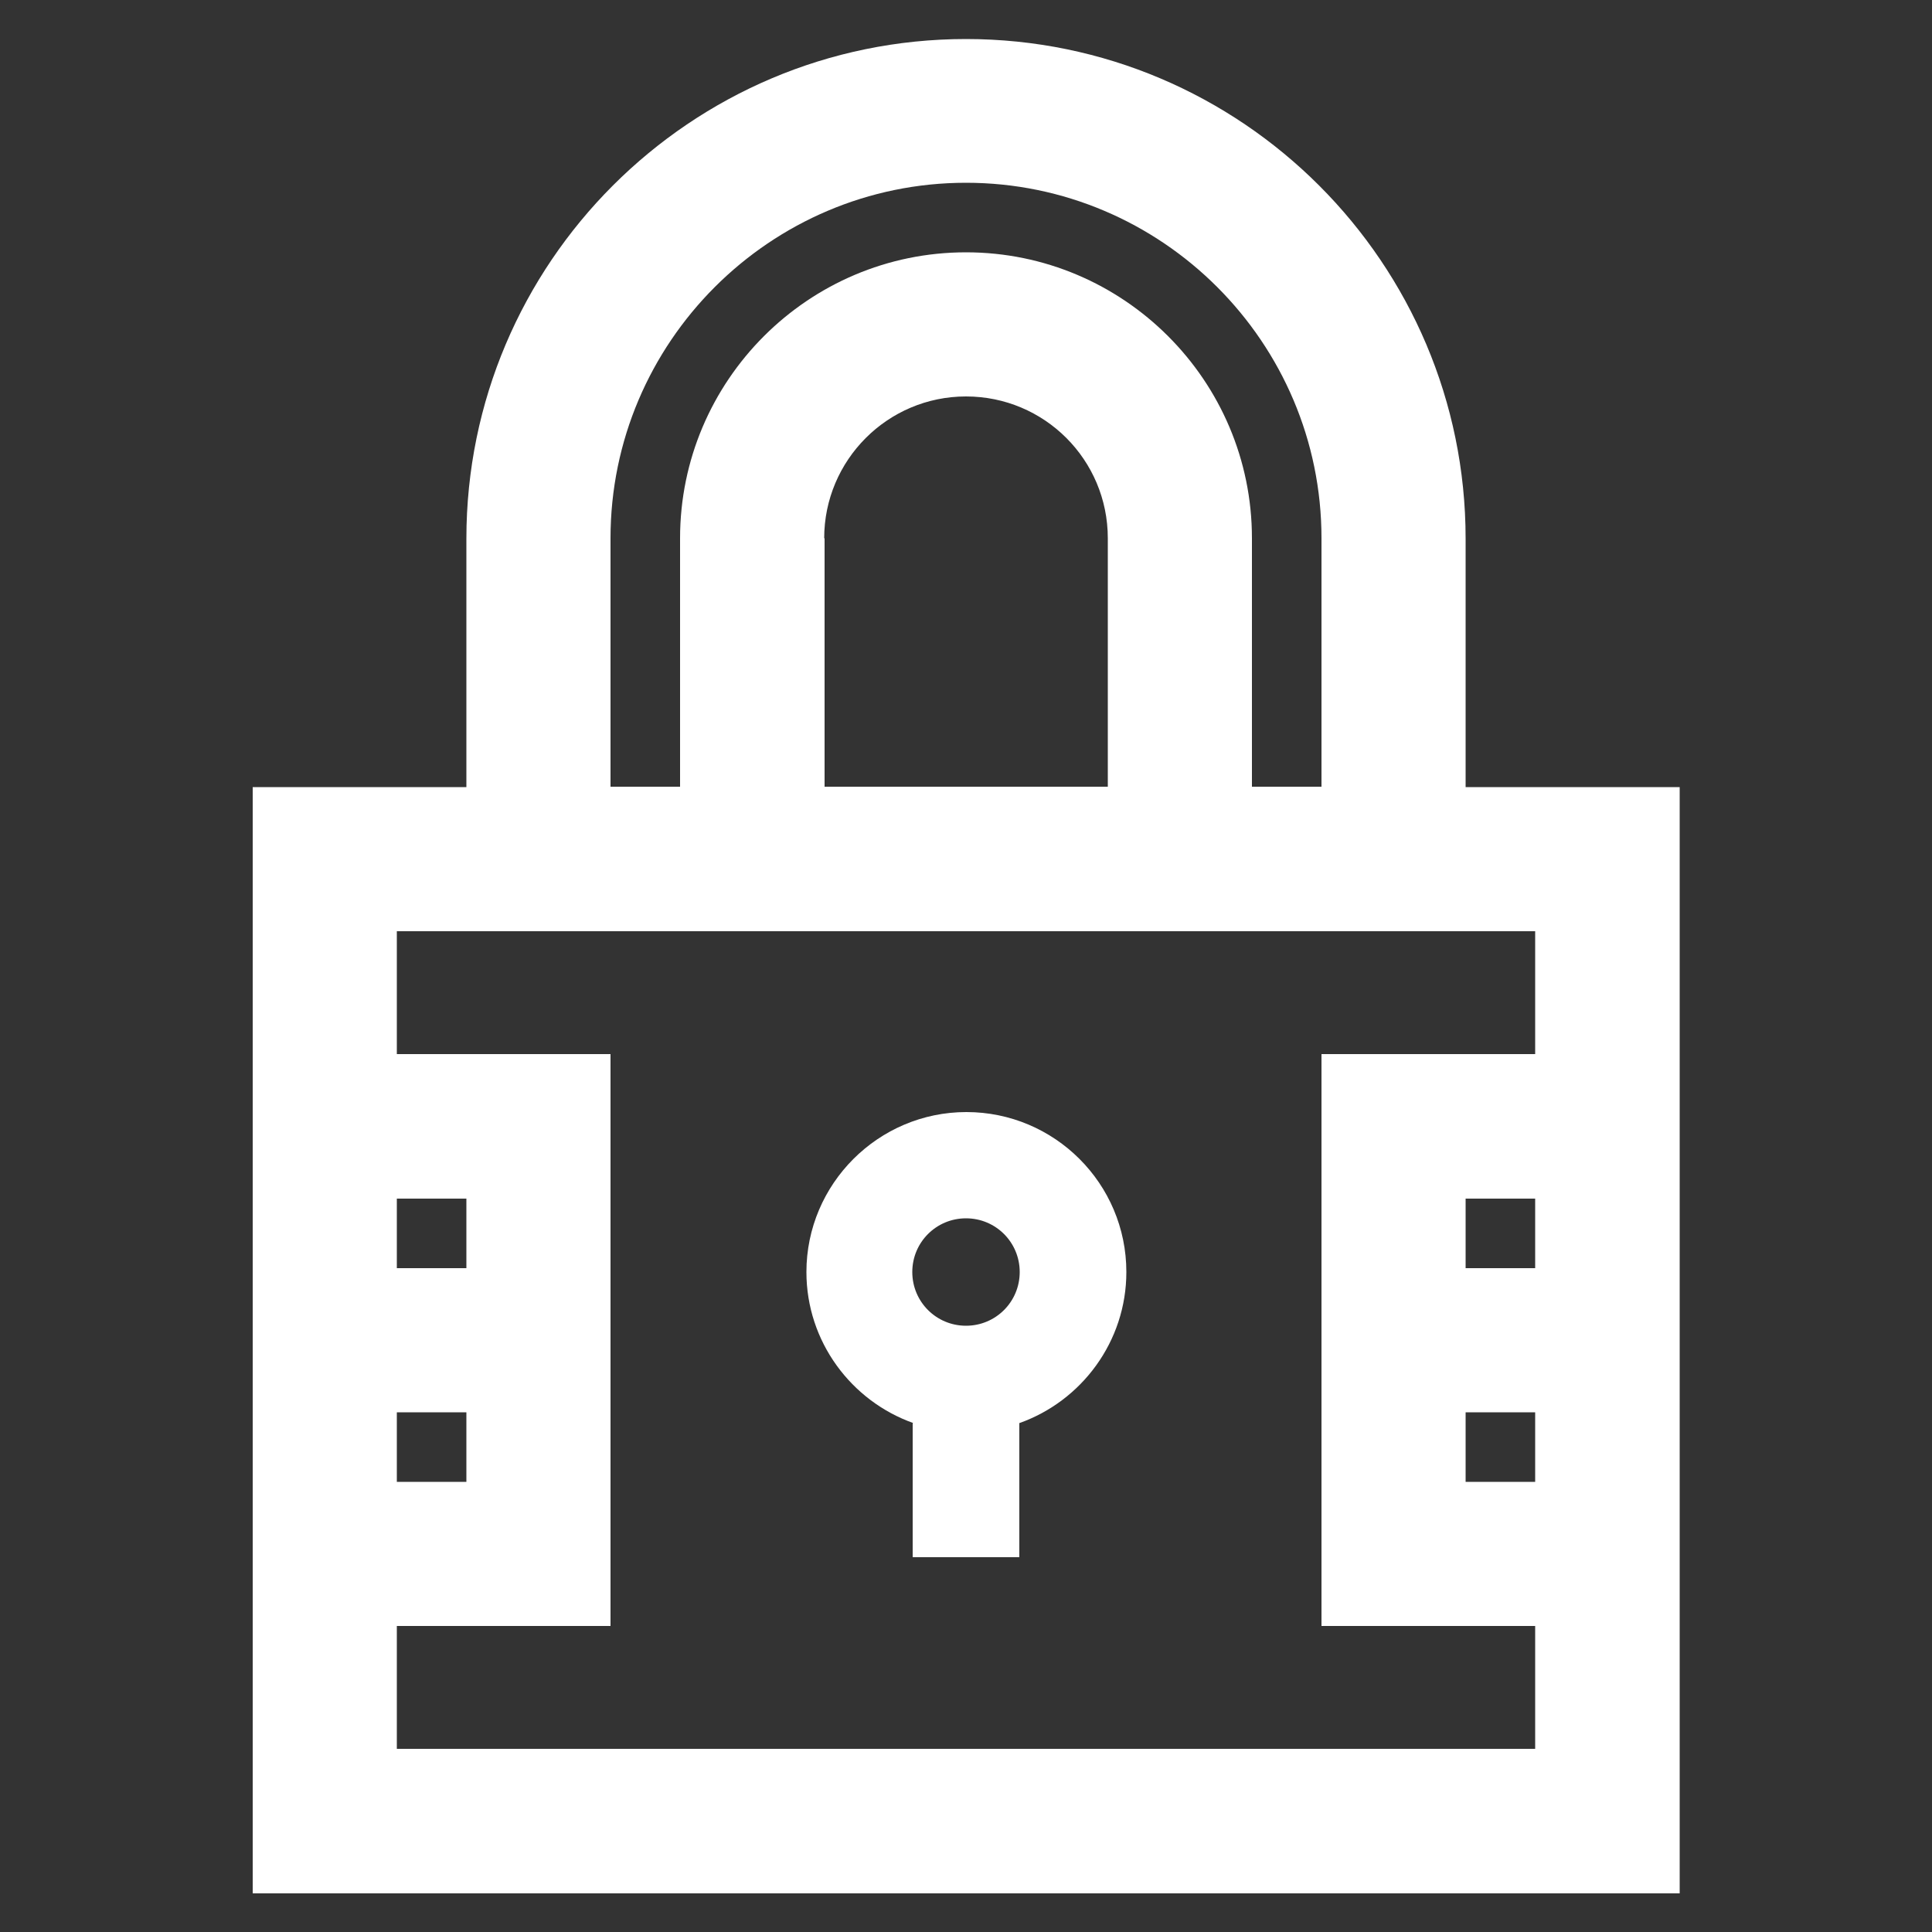 <?xml version="1.0" encoding="UTF-8"?>
<svg id="Layer_1" data-name="Layer 1" xmlns="http://www.w3.org/2000/svg" viewBox="0 0 50 50">
  <rect x="0" y="0" width="50" height="50" fill="#333333" stroke="none"/>
  <defs>
    <style>
      .cls-1 {
        fill: #fff;
        stroke-width: 0px;
      }
    </style>
  </defs>
  <path class="cls-1" d="M37.93,20.37v-6.43c0-7.13-5.8-12.93-12.93-12.93s-12.93,5.8-12.93,12.93v6.43h-5.53v28.63h36.93v-28.63h-5.53ZM21.33,13.93c0-2.02,1.64-3.67,3.67-3.67s3.67,1.64,3.67,3.67v6.43h-7.33v-6.43ZM25,4.73c5.07,0,9.2,4.13,9.2,9.2v6.43h-1.8v-6.43c0-4.08-3.32-7.4-7.4-7.4s-7.4,3.32-7.4,7.4v6.43h-1.8v-6.43c0-5.07,4.13-9.2,9.2-9.2ZM10.27,27.28v-3.18h29.46v3.18h-5.53v14.8h5.53v3.18H10.27v-3.18h5.53v-14.8h-5.53ZM39.73,36.55v1.8h-1.8v-1.8h1.8ZM39.73,31.02v1.8h-1.8v-1.8h1.8ZM10.27,32.82v-1.8h1.8v1.8h-1.8ZM10.27,38.35v-1.8h1.8v1.8h-1.8Z"/>
  <path class="cls-1" d="M23.62,36.83v3.47h2.76v-3.47c1.61-.57,2.77-2.11,2.77-3.91,0-2.29-1.86-4.14-4.14-4.14s-4.14,1.86-4.14,4.14c0,1.8,1.16,3.34,2.77,3.91ZM25,31.53c.77,0,1.39.62,1.39,1.39s-.62,1.39-1.39,1.39-1.39-.62-1.39-1.39.62-1.39,1.39-1.39Z"/>
</svg>
